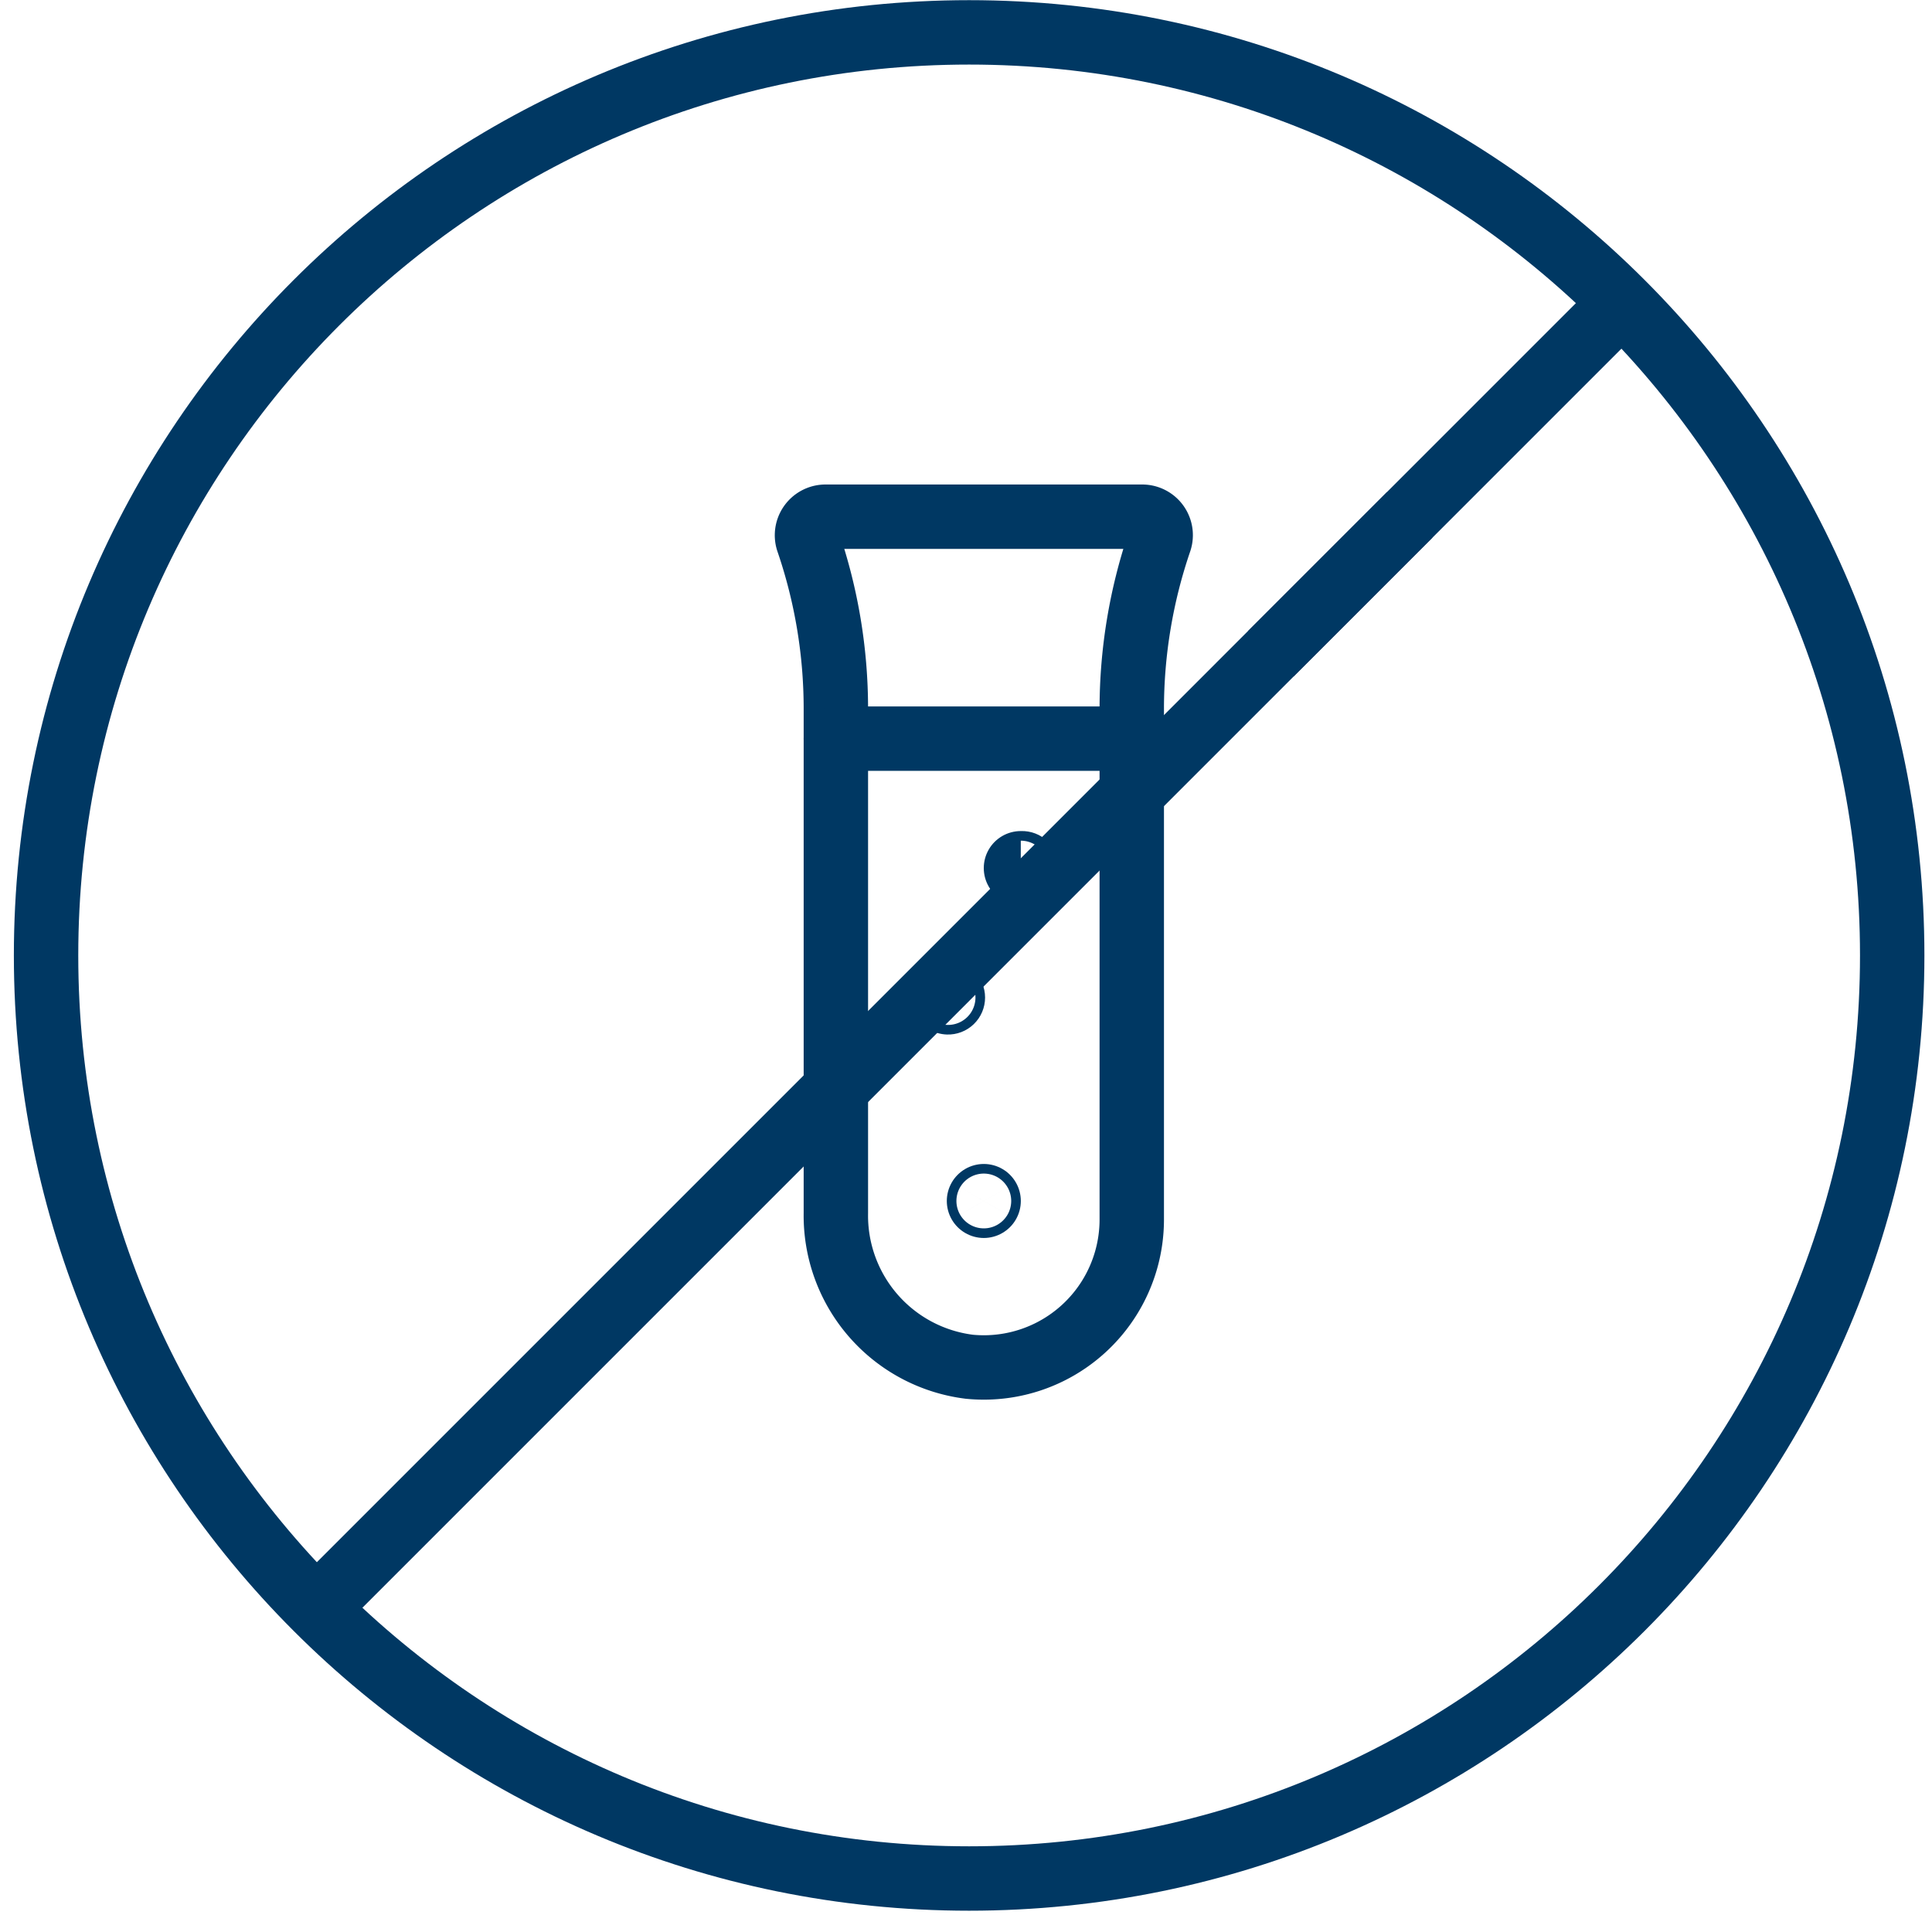 <svg xmlns="http://www.w3.org/2000/svg" width="45" height="45" viewBox="0 0 45 45"><defs><clipPath id="weisa"><path fill="#003863" d="M22.053 24.096a.862.862 0 1 0 0-1.723.862.862 0 0 0 0 1.723z"/></clipPath><clipPath id="weisb"><path fill="#003863" d="M23.777 21.08a.862.862 0 1 0-.001-1.723.862.862 0 0 0 0 1.724z"/></clipPath><clipPath id="weisc"><path fill="#003863" d="M22.915 28.835a.862.862 0 1 0 0-1.724.862.862 0 0 0 0 1.724z"/></clipPath></defs><g><g><g><g><g><path fill="none" stroke="#003863" stroke-linecap="square" stroke-linejoin="round" stroke-miterlimit="50" stroke-width="1.5" d="M22.573 43.754c11.874 0 21.5-9.626 21.5-21.5 0-11.875-9.626-21.5-21.5-21.5s-21.5 9.625-21.5 21.5c0 11.874 9.626 21.5 21.5 21.5z"/></g><g><path fill="none" stroke="#003863" stroke-linecap="square" stroke-linejoin="round" stroke-miterlimit="50" stroke-width="1.5" d="M7.683 37.145l24.622-24.623"/></g><g><path fill="none" stroke="#003863" stroke-linecap="square" stroke-linejoin="round" stroke-miterlimit="50" stroke-width="1.5" d="M37.463 7.364l-7.332 7.332"/></g></g></g></g><g><g><g><g><path fill="none" stroke="#003863" stroke-linecap="round" stroke-linejoin="round" stroke-miterlimit="50" stroke-width="3" d="M22.053 24.096a.862.862 0 1 0 0-1.723.862.862 0 0 0 0 1.723z" clip-path="url(&quot;#weisa&quot;)"/></g><g><path fill="none" stroke="#003863" stroke-linecap="round" stroke-linejoin="round" stroke-miterlimit="50" stroke-width="3" d="M23.777 21.08a.862.862 0 1 0-.001-1.723.862.862 0 0 0 0 1.724z" clip-path="url(&quot;#weisb&quot;)"/></g><g><path fill="none" stroke="#003863" stroke-linecap="round" stroke-linejoin="round" stroke-miterlimit="50" stroke-width="3" d="M22.915 28.835a.862.862 0 1 0 0-1.724.862.862 0 0 0 0 1.724z" clip-path="url(&quot;#weisc&quot;)"/></g><g><path fill="none" stroke="#003863" stroke-linecap="round" stroke-linejoin="round" stroke-miterlimit="50" stroke-width="1.5" d="M26.608 12.035h-7.386a.432.432 0 0 0-.401.576 12.04 12.04 0 0 1 .648 3.897v11.748a3.547 3.547 0 0 0 3.107 3.578 3.446 3.446 0 0 0 3.785-3.43V16.508c.001-1.326.22-2.643.648-3.897a.43.43 0 0 0-.401-.576z"/></g><g><path fill="none" stroke="#003863" stroke-linecap="round" stroke-linejoin="round" stroke-miterlimit="50" stroke-width="1.5" d="M19.469 17.204h6.892"/></g></g></g></g></g></svg>
